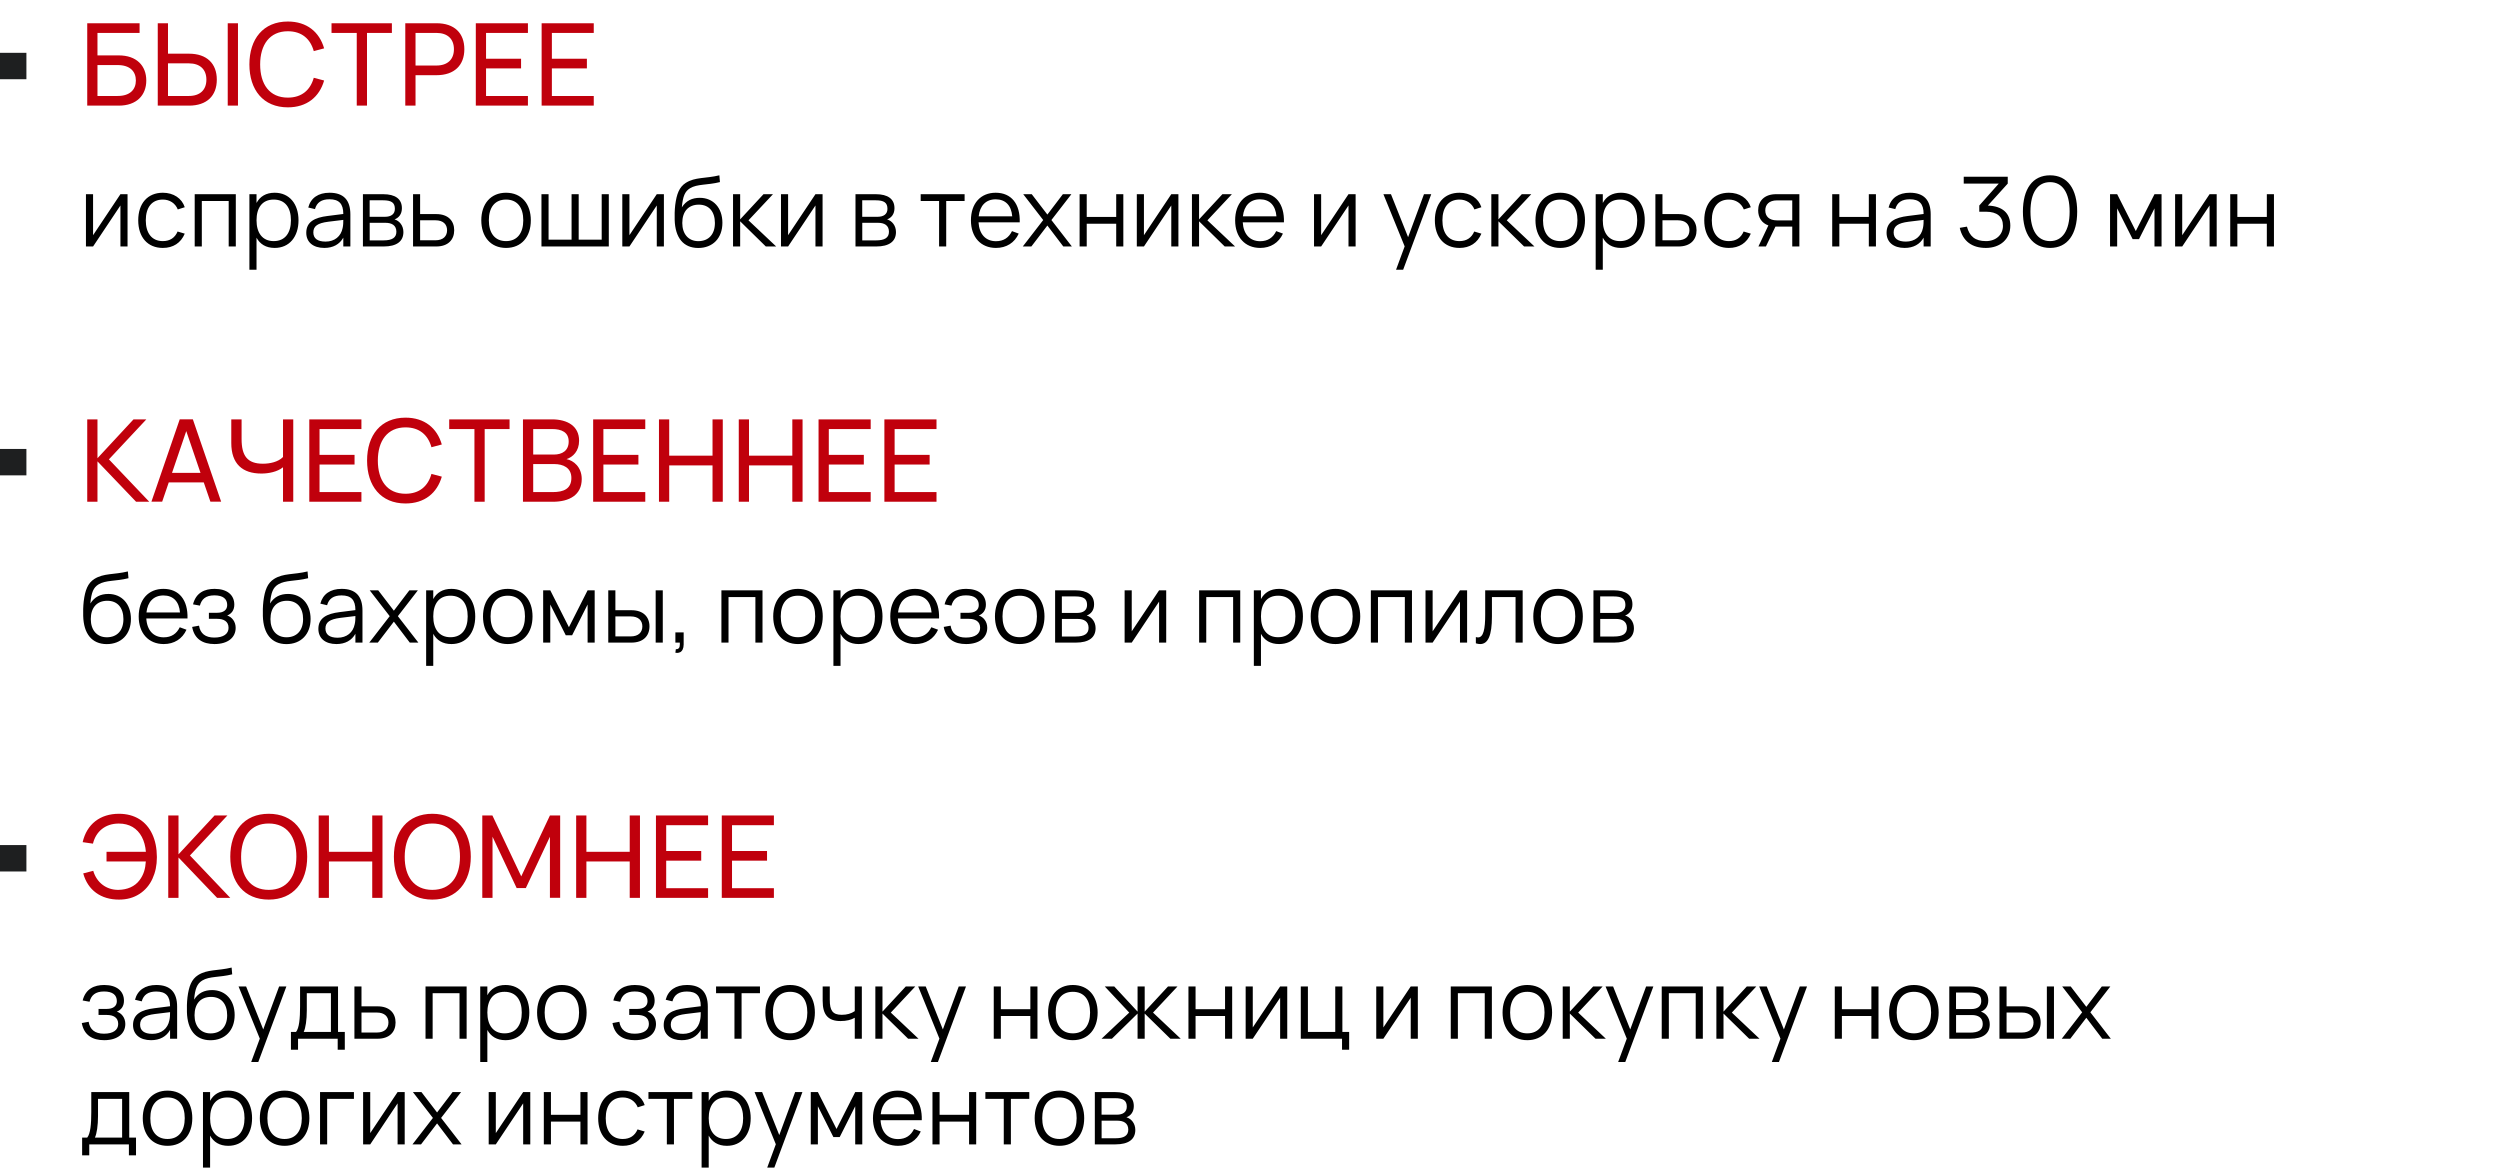 <?xml version="1.0" encoding="UTF-8"?> <svg xmlns="http://www.w3.org/2000/svg" width="284" height="133" viewBox="0 0 284 133" fill="none"><path d="M13.681 22.06H14.489V28H13.681V23.341L10.573 28H9.764V22.06H10.573V26.718L13.681 22.06ZM18.497 28.165C16.753 28.165 15.703 26.927 15.703 25.03C15.703 23.116 16.764 21.895 18.502 21.895C19.707 21.895 20.658 22.527 20.988 23.54L20.196 23.793C19.916 23.088 19.278 22.671 18.497 22.671C17.243 22.671 16.561 23.573 16.561 25.03C16.561 26.454 17.221 27.39 18.497 27.39C19.316 27.39 19.877 27.005 20.174 26.3L20.988 26.543C20.543 27.599 19.674 28.165 18.497 28.165ZM22.927 28H22.118V22.06H26.788V28H25.979V22.83H22.927V28ZM29.141 30.64H28.332V22.06H29.141V23.055C29.532 22.329 30.208 21.895 31.203 21.895C32.892 21.895 33.91 23.188 33.91 25.024C33.91 26.895 32.876 28.165 31.203 28.165C30.203 28.165 29.532 27.725 29.141 27.005V30.64ZM31.093 27.39C32.413 27.39 33.051 26.427 33.051 25.024C33.051 23.595 32.403 22.671 31.093 22.671C29.762 22.671 29.141 23.639 29.141 25.024C29.141 26.454 29.806 27.39 31.093 27.39ZM37.437 21.895C39.021 21.895 39.802 22.715 39.802 24.364V28H38.999V26.999C38.576 27.758 37.833 28.165 36.843 28.165C35.573 28.165 34.792 27.511 34.792 26.444C34.792 25.195 35.754 24.716 37.212 24.535L38.999 24.309C38.999 23.143 38.51 22.637 37.426 22.637C36.524 22.637 35.985 23 35.782 23.754L35.017 23.573C35.298 22.489 36.156 21.895 37.437 21.895ZM38.999 24.98L37.289 25.189C36.079 25.343 35.595 25.69 35.595 26.399C35.595 27.087 36.068 27.445 36.986 27.445C38.015 27.445 38.735 26.851 38.922 25.904C38.994 25.608 38.999 25.244 38.999 24.98ZM43.582 28H41.228V22.06H43.522C44.913 22.06 45.656 22.605 45.656 23.655C45.656 24.315 45.315 24.738 44.82 24.925C45.375 25.085 45.826 25.624 45.826 26.361C45.826 27.433 45.045 28 43.582 28ZM43.511 22.753H41.993V24.628H43.731C44.402 24.628 44.858 24.343 44.858 23.727C44.858 23.034 44.484 22.753 43.511 22.753ZM41.998 27.307H43.566C44.539 27.307 45.029 27.01 45.029 26.328C45.029 25.585 44.484 25.311 43.797 25.311H41.998V27.307ZM49.556 28H46.922V22.06H47.725V24.32H49.556C50.904 24.32 51.597 25.085 51.597 26.157C51.597 27.23 50.904 28 49.556 28ZM47.725 27.296H49.463C50.365 27.296 50.788 26.817 50.788 26.157C50.788 25.497 50.365 25.024 49.463 25.024H47.725V27.296ZM57.486 28.165C55.72 28.165 54.675 26.872 54.675 25.024C54.675 23.16 55.748 21.895 57.486 21.895C59.262 21.895 60.302 23.182 60.302 25.024C60.302 26.895 59.246 28.165 57.486 28.165ZM57.486 27.39C58.784 27.39 59.444 26.449 59.444 25.024C59.444 23.578 58.778 22.671 57.486 22.671C56.177 22.671 55.533 23.611 55.533 25.024C55.533 26.471 56.21 27.39 57.486 27.39ZM61.51 28V22.06H62.318V27.23H64.931V22.06H65.739V27.23H68.352V22.06H69.16V28H61.51ZM74.61 22.06H75.419V28H74.61V23.341L71.503 28H70.694V22.06H71.503V26.718L74.61 22.06ZM79.305 28.171C77.622 28.16 76.698 26.994 76.643 24.97C76.627 24.502 76.638 23.869 76.704 23.297C76.863 22.038 77.166 21.246 77.908 20.773C78.975 20.096 80.141 20.3 81.72 19.915L81.786 20.685C80.339 21.048 79.212 20.883 78.381 21.389C77.809 21.741 77.567 22.291 77.457 23.556C77.93 22.808 78.612 22.473 79.503 22.473C81.021 22.473 82.066 23.605 82.066 25.311C82.066 27.054 80.972 28.176 79.305 28.171ZM79.327 27.395C80.515 27.395 81.214 26.603 81.214 25.332C81.214 24.051 80.548 23.248 79.388 23.248C78.189 23.248 77.507 24.035 77.507 25.332C77.507 26.587 78.211 27.395 79.327 27.395ZM83.273 28V22.06H84.082V24.92L86.733 22.06H87.811L85.028 25.03L88.174 28H86.997L84.082 25.14V28H83.273ZM92.636 22.06H93.444V28H92.636V23.341L89.528 28H88.72V22.06H89.528V26.718L92.636 22.06ZM99.538 28H97.184V22.06H99.478C100.869 22.06 101.612 22.605 101.612 23.655C101.612 24.315 101.271 24.738 100.776 24.925C101.331 25.085 101.782 25.624 101.782 26.361C101.782 27.433 101.001 28 99.538 28ZM99.467 22.753H97.949V24.628H99.687C100.358 24.628 100.814 24.343 100.814 23.727C100.814 23.034 100.44 22.753 99.467 22.753ZM97.954 27.307H99.522C100.495 27.307 100.985 27.01 100.985 26.328C100.985 25.585 100.44 25.311 99.753 25.311H97.954V27.307ZM107.489 28H106.68V22.83H104.59V22.06H109.579V22.83H107.489V28ZM113.142 27.401C114.027 27.401 114.61 26.983 114.962 26.256L115.727 26.537C115.254 27.582 114.324 28.165 113.142 28.165C111.42 28.165 110.298 26.939 110.298 25.03C110.298 23.11 111.398 21.895 113.109 21.895C114.891 21.895 115.903 23.166 115.842 25.256H111.162C111.239 26.608 111.976 27.401 113.142 27.401ZM111.178 24.579H114.99C114.891 23.336 114.22 22.643 113.109 22.643C112.009 22.643 111.31 23.352 111.178 24.579ZM117.162 28H116.188L118.509 24.997L116.238 22.06H117.206L118.982 24.375L120.742 22.06H121.71L119.439 24.997L121.765 28H120.792L118.982 25.619L117.162 28ZM123.452 28H122.643V22.06H123.452V24.645H126.801V22.06H127.61V28H126.801V25.415H123.452V28ZM133.058 22.06H133.867V28H133.058V23.341L129.951 28H129.142V22.06H129.951V26.718L133.058 22.06ZM135.405 28V22.06H136.214V24.92L138.865 22.06H139.943L137.16 25.03L140.306 28H139.129L136.214 25.14V28H135.405ZM143.156 27.401C144.041 27.401 144.624 26.983 144.976 26.256L145.741 26.537C145.268 27.582 144.338 28.165 143.156 28.165C141.434 28.165 140.312 26.939 140.312 25.03C140.312 23.11 141.412 21.895 143.123 21.895C144.905 21.895 145.917 23.166 145.856 25.256H141.176C141.253 26.608 141.99 27.401 143.156 27.401ZM141.192 24.579H145.004C144.905 23.336 144.234 22.643 143.123 22.643C142.023 22.643 141.324 23.352 141.192 24.579ZM153.189 22.06H153.998V28H153.189V23.341L150.082 28H149.273V22.06H150.082V26.718L153.189 22.06ZM159.399 30.64H158.591L159.57 27.989L157.155 22.06H158.013L159.96 26.944L161.764 22.06H162.589L159.399 30.64ZM165.794 28.165C164.05 28.165 163 26.927 163 25.03C163 23.116 164.061 21.895 165.799 21.895C167.004 21.895 167.955 22.527 168.285 23.54L167.493 23.793C167.213 23.088 166.575 22.671 165.794 22.671C164.54 22.671 163.858 23.573 163.858 25.03C163.858 26.454 164.518 27.39 165.794 27.39C166.613 27.39 167.174 27.005 167.471 26.3L168.285 26.543C167.84 27.599 166.971 28.165 165.794 28.165ZM169.415 28V22.06H170.223V24.92L172.874 22.06H173.952L171.169 25.03L174.315 28H173.138L170.223 25.14V28H169.415ZM177.24 28.165C175.474 28.165 174.429 26.872 174.429 25.024C174.429 23.16 175.502 21.895 177.24 21.895C179.016 21.895 180.056 23.182 180.056 25.024C180.056 26.895 179 28.165 177.24 28.165ZM177.24 27.39C178.538 27.39 179.198 26.449 179.198 25.024C179.198 23.578 178.532 22.671 177.24 22.671C175.931 22.671 175.287 23.611 175.287 25.024C175.287 26.471 175.964 27.39 177.24 27.39ZM182.078 30.64H181.269V22.06H182.078V23.055C182.468 22.329 183.145 21.895 184.14 21.895C185.829 21.895 186.846 23.188 186.846 25.024C186.846 26.895 185.812 28.165 184.14 28.165C183.139 28.165 182.468 27.725 182.078 27.005V30.64ZM184.03 27.39C185.35 27.39 185.988 26.427 185.988 25.024C185.988 23.595 185.339 22.671 184.03 22.671C182.699 22.671 182.078 23.639 182.078 25.024C182.078 26.454 182.743 27.39 184.03 27.39ZM190.687 28H188.053V22.06H188.856V24.32H190.687C192.035 24.32 192.728 25.085 192.728 26.157C192.728 27.23 192.035 28 190.687 28ZM188.856 27.296H190.594C191.496 27.296 191.919 26.817 191.919 26.157C191.919 25.497 191.496 25.024 190.594 25.024H188.856V27.296ZM196.398 28.165C194.655 28.165 193.604 26.927 193.604 25.03C193.604 23.116 194.666 21.895 196.404 21.895C197.608 21.895 198.56 22.527 198.89 23.54L198.098 23.793C197.817 23.088 197.179 22.671 196.398 22.671C195.144 22.671 194.462 23.573 194.462 25.03C194.462 26.454 195.122 27.39 196.398 27.39C197.218 27.39 197.779 27.005 198.076 26.3L198.89 26.543C198.444 27.599 197.575 28.165 196.398 28.165ZM200.608 28H199.755L200.888 25.608C200.124 25.338 199.728 24.706 199.728 23.902C199.728 22.83 200.426 22.06 201.774 22.06H204.408V28H203.6V25.739H201.774C201.746 25.739 201.719 25.739 201.691 25.739L200.608 28ZM203.6 22.764H201.862C200.965 22.764 200.536 23.242 200.536 23.902C200.536 24.562 200.965 25.035 201.862 25.035H203.6V22.764ZM208.949 28H208.14V22.06H208.949V24.645H212.298V22.06H213.107V28H212.298V25.415H208.949V28ZM216.961 21.895C218.545 21.895 219.326 22.715 219.326 24.364V28H218.523V26.999C218.099 27.758 217.357 28.165 216.367 28.165C215.096 28.165 214.315 27.511 214.315 26.444C214.315 25.195 215.278 24.716 216.735 24.535L218.523 24.309C218.523 23.143 218.033 22.637 216.95 22.637C216.048 22.637 215.509 23 215.305 23.754L214.541 23.573C214.821 22.489 215.679 21.895 216.961 21.895ZM218.523 24.98L216.812 25.189C215.602 25.343 215.118 25.69 215.118 26.399C215.118 27.087 215.591 27.445 216.51 27.445C217.538 27.445 218.259 26.851 218.446 25.904C218.517 25.608 218.523 25.244 218.523 24.98ZM228.371 25.635C228.371 27.153 227.233 28.165 225.599 28.165C224.048 28.165 222.976 27.428 222.629 25.883L223.443 25.745C223.746 26.851 224.362 27.39 225.61 27.39C226.765 27.39 227.535 26.647 227.535 25.657C227.535 24.601 226.864 24.051 225.599 24.051H224.846V23.347L227.062 20.855H223.08V20.08H228.08V20.855L225.819 23.352C227.453 23.413 228.371 24.183 228.371 25.635ZM232.888 28.165C230.902 28.165 229.802 26.619 229.802 24.04C229.802 21.46 230.902 19.915 232.888 19.915C234.868 19.915 235.968 21.46 235.968 24.04C235.968 26.619 234.868 28.165 232.888 28.165ZM232.888 27.39C234.274 27.39 235.11 26.218 235.11 24.04C235.11 21.862 234.274 20.691 232.888 20.691C231.496 20.691 230.66 21.846 230.66 24.04C230.66 26.207 231.485 27.39 232.888 27.39ZM240.51 28H239.701V22.06H240.51L242.627 26.251L244.75 22.06H245.553V28H244.75V23.672L242.99 27.169H242.27L240.51 23.672V28ZM251.008 22.06H251.816V28H251.008V23.341L247.9 28H247.092V22.06H247.9V26.718L251.008 22.06ZM254.163 28H253.354V22.06H254.163V24.645H257.512V22.06H258.321V28H257.512V25.415H254.163V28Z" fill="black"></path><path d="M12.113 73.171C10.43 73.159 9.506 71.993 9.451 69.969C9.434 69.502 9.445 68.87 9.511 68.297C9.671 67.038 9.973 66.246 10.716 65.773C11.783 65.097 12.949 65.3 14.527 64.915L14.594 65.685C13.147 66.048 12.02 65.883 11.189 66.389C10.617 66.741 10.375 67.291 10.265 68.556C10.738 67.808 11.42 67.472 12.311 67.472C13.829 67.472 14.874 68.606 14.874 70.311C14.874 72.054 13.78 73.176 12.113 73.171ZM12.135 72.395C13.323 72.395 14.021 71.603 14.021 70.332C14.021 69.051 13.356 68.248 12.195 68.248C10.996 68.248 10.315 69.034 10.315 70.332C10.315 71.587 11.018 72.395 12.135 72.395ZM18.6 72.4C19.485 72.4 20.068 71.983 20.42 71.257L21.185 71.537C20.712 72.582 19.782 73.165 18.6 73.165C16.878 73.165 15.756 71.939 15.756 70.03C15.756 68.111 16.856 66.895 18.567 66.895C20.349 66.895 21.361 68.165 21.3 70.255H16.62C16.697 71.609 17.434 72.4 18.6 72.4ZM16.636 69.579H20.448C20.349 68.336 19.678 67.643 18.567 67.643C17.467 67.643 16.768 68.353 16.636 69.579ZM24.369 73.165C23.027 73.165 22.075 72.588 21.828 71.218L22.609 71.075C22.746 71.96 23.324 72.428 24.341 72.428C25.397 72.428 25.964 72.004 25.964 71.323C25.964 70.575 25.397 70.299 24.666 70.299H23.731V69.612H24.666C25.37 69.612 25.81 69.309 25.81 68.732C25.81 68.039 25.348 67.632 24.352 67.632C23.346 67.632 22.895 68.088 22.708 68.798L21.927 68.655C22.262 67.324 23.252 66.895 24.374 66.895C25.799 66.895 26.618 67.582 26.618 68.688C26.618 69.309 26.31 69.716 25.81 69.925C26.343 70.091 26.772 70.613 26.772 71.323C26.772 72.412 25.898 73.165 24.369 73.165ZM32.523 73.171C30.84 73.159 29.916 71.993 29.861 69.969C29.845 69.502 29.856 68.87 29.922 68.297C30.081 67.038 30.384 66.246 31.126 65.773C32.193 65.097 33.359 65.3 34.938 64.915L35.004 65.685C33.557 66.048 32.43 65.883 31.599 66.389C31.027 66.741 30.785 67.291 30.675 68.556C31.148 67.808 31.83 67.472 32.721 67.472C34.239 67.472 35.284 68.606 35.284 70.311C35.284 72.054 34.19 73.176 32.523 73.171ZM32.545 72.395C33.733 72.395 34.432 71.603 34.432 70.332C34.432 69.051 33.766 68.248 32.606 68.248C31.407 68.248 30.725 69.034 30.725 70.332C30.725 71.587 31.429 72.395 32.545 72.395ZM38.812 66.895C40.396 66.895 41.177 67.715 41.177 69.365V73H40.374V71.999C39.951 72.758 39.208 73.165 38.218 73.165C36.948 73.165 36.167 72.51 36.167 71.444C36.167 70.195 37.129 69.716 38.587 69.535L40.374 69.309C40.374 68.144 39.885 67.638 38.801 67.638C37.899 67.638 37.36 68.001 37.157 68.754L36.392 68.573C36.673 67.489 37.531 66.895 38.812 66.895ZM40.374 69.981L38.664 70.189C37.454 70.344 36.97 70.69 36.97 71.4C36.97 72.087 37.443 72.445 38.361 72.445C39.39 72.445 40.11 71.85 40.297 70.904C40.369 70.608 40.374 70.245 40.374 69.981ZM42.922 73H41.949L44.27 69.997L41.998 67.06H42.966L44.743 69.376L46.503 67.06H47.471L45.199 69.997L47.526 73H46.552L44.743 70.618L42.922 73ZM49.218 75.64H48.41V67.06H49.218V68.055C49.609 67.329 50.285 66.895 51.281 66.895C52.969 66.895 53.987 68.188 53.987 70.025C53.987 71.894 52.953 73.165 51.281 73.165C50.28 73.165 49.609 72.725 49.218 72.004V75.64ZM51.171 72.389C52.491 72.389 53.129 71.427 53.129 70.025C53.129 68.594 52.48 67.671 51.171 67.671C49.84 67.671 49.218 68.638 49.218 70.025C49.218 71.454 49.884 72.389 51.171 72.389ZM57.679 73.165C55.914 73.165 54.869 71.873 54.869 70.025C54.869 68.16 55.941 66.895 57.679 66.895C59.456 66.895 60.495 68.182 60.495 70.025C60.495 71.894 59.439 73.165 57.679 73.165ZM57.679 72.389C58.977 72.389 59.637 71.449 59.637 70.025C59.637 68.578 58.972 67.671 57.679 67.671C56.37 67.671 55.727 68.611 55.727 70.025C55.727 71.471 56.403 72.389 57.679 72.389ZM62.511 73H61.703V67.06H62.511L64.629 71.251L66.752 67.06H67.555V73H66.752V68.671L64.992 72.169H64.272L62.511 68.671V73ZM75.292 73H74.484V67.06H75.292V73ZM71.734 73H69.099V67.06H69.908V69.32H71.734C73.081 69.32 73.78 70.085 73.78 71.157C73.78 72.23 73.081 73 71.734 73ZM69.908 72.296H71.646C72.542 72.296 72.971 71.817 72.971 71.157C72.971 70.498 72.542 70.025 71.646 70.025H69.908V72.296ZM76.724 74.15L76.773 73.748H76.817C77.13 73.748 77.23 73.534 77.23 73.187V73.138C77.224 73.088 77.224 73.044 77.224 73H76.724V71.84H77.664V73.22C77.664 73.665 77.493 73.984 77.257 74.094C77.141 74.144 77.026 74.171 76.921 74.171C76.861 74.171 76.795 74.166 76.724 74.15ZM82.76 73H81.952V67.06H86.621V73H85.813V67.83H82.76V73ZM90.647 73.165C88.882 73.165 87.837 71.873 87.837 70.025C87.837 68.16 88.909 66.895 90.647 66.895C92.424 66.895 93.463 68.182 93.463 70.025C93.463 71.894 92.407 73.165 90.647 73.165ZM90.647 72.389C91.945 72.389 92.605 71.449 92.605 70.025C92.605 68.578 91.939 67.671 90.647 67.671C89.338 67.671 88.695 68.611 88.695 70.025C88.695 71.471 89.371 72.389 90.647 72.389ZM95.485 75.64H94.676V67.06H95.485V68.055C95.875 67.329 96.552 66.895 97.547 66.895C99.236 66.895 100.253 68.188 100.253 70.025C100.253 71.894 99.219 73.165 97.547 73.165C96.546 73.165 95.875 72.725 95.485 72.004V75.64ZM97.437 72.389C98.757 72.389 99.395 71.427 99.395 70.025C99.395 68.594 98.746 67.671 97.437 67.671C96.106 67.671 95.485 68.638 95.485 70.025C95.485 71.454 96.15 72.389 97.437 72.389ZM103.979 72.4C104.864 72.4 105.447 71.983 105.799 71.257L106.564 71.537C106.091 72.582 105.161 73.165 103.979 73.165C102.257 73.165 101.135 71.939 101.135 70.03C101.135 68.111 102.235 66.895 103.946 66.895C105.728 66.895 106.74 68.165 106.679 70.255H101.999C102.076 71.609 102.813 72.4 103.979 72.4ZM102.015 69.579H105.827C105.728 68.336 105.057 67.643 103.946 67.643C102.846 67.643 102.147 68.353 102.015 69.579ZM109.748 73.165C108.406 73.165 107.454 72.588 107.207 71.218L107.988 71.075C108.125 71.96 108.703 72.428 109.72 72.428C110.776 72.428 111.343 72.004 111.343 71.323C111.343 70.575 110.776 70.299 110.045 70.299H109.11V69.612H110.045C110.749 69.612 111.189 69.309 111.189 68.732C111.189 68.039 110.727 67.632 109.731 67.632C108.725 67.632 108.274 68.088 108.087 68.798L107.306 68.655C107.641 67.324 108.631 66.895 109.753 66.895C111.178 66.895 111.997 67.582 111.997 68.688C111.997 69.309 111.689 69.716 111.189 69.925C111.722 70.091 112.151 70.613 112.151 71.323C112.151 72.412 111.277 73.165 109.748 73.165ZM115.837 73.165C114.072 73.165 113.027 71.873 113.027 70.025C113.027 68.16 114.099 66.895 115.837 66.895C117.614 66.895 118.653 68.182 118.653 70.025C118.653 71.894 117.597 73.165 115.837 73.165ZM115.837 72.389C117.135 72.389 117.795 71.449 117.795 70.025C117.795 68.578 117.13 67.671 115.837 67.671C114.528 67.671 113.885 68.611 113.885 70.025C113.885 71.471 114.561 72.389 115.837 72.389ZM122.215 73H119.861V67.06H122.155C123.546 67.06 124.289 67.605 124.289 68.655C124.289 69.315 123.948 69.739 123.453 69.925C124.008 70.085 124.459 70.624 124.459 71.361C124.459 72.433 123.678 73 122.215 73ZM122.144 67.753H120.626V69.629H122.364C123.035 69.629 123.491 69.343 123.491 68.727C123.491 68.034 123.117 67.753 122.144 67.753ZM120.631 72.307H122.199C123.172 72.307 123.662 72.01 123.662 71.328C123.662 70.585 123.117 70.311 122.43 70.311H120.631V72.307ZM131.673 67.06H132.481V73H131.673V68.341L128.565 73H127.757V67.06H128.565V71.719L131.673 67.06ZM137.03 73H136.222V67.06H140.891V73H140.083V67.83H137.03V73ZM143.245 75.64H142.436V67.06H143.245V68.055C143.635 67.329 144.312 66.895 145.307 66.895C146.996 66.895 148.013 68.188 148.013 70.025C148.013 71.894 146.979 73.165 145.307 73.165C144.306 73.165 143.635 72.725 143.245 72.004V75.64ZM145.197 72.389C146.517 72.389 147.155 71.427 147.155 70.025C147.155 68.594 146.506 67.671 145.197 67.671C143.866 67.671 143.245 68.638 143.245 70.025C143.245 71.454 143.91 72.389 145.197 72.389ZM151.706 73.165C149.94 73.165 148.895 71.873 148.895 70.025C148.895 68.16 149.968 66.895 151.706 66.895C153.482 66.895 154.522 68.182 154.522 70.025C154.522 71.894 153.466 73.165 151.706 73.165ZM151.706 72.389C153.004 72.389 153.664 71.449 153.664 70.025C153.664 68.578 152.998 67.671 151.706 67.671C150.397 67.671 149.753 68.611 149.753 70.025C149.753 71.471 150.43 72.389 151.706 72.389ZM156.538 73H155.729V67.06H160.399V73H159.59V67.83H156.538V73ZM165.854 67.06H166.663V73H165.854V68.341L162.747 73H161.938V67.06H162.747V71.719L165.854 67.06ZM167.657 73.082V72.368C167.745 72.395 167.827 72.412 167.904 72.412C168.526 72.412 168.718 71.444 168.718 69.849V67.06H172.975V73H172.167V67.83H169.483V70.03C169.483 72.186 169.048 73.165 168.146 73.165C167.998 73.165 167.833 73.138 167.657 73.082ZM176.993 73.165C175.227 73.165 174.182 71.873 174.182 70.025C174.182 68.16 175.255 66.895 176.993 66.895C178.769 66.895 179.809 68.182 179.809 70.025C179.809 71.894 178.753 73.165 176.993 73.165ZM176.993 72.389C178.291 72.389 178.951 71.449 178.951 70.025C178.951 68.578 178.285 67.671 176.993 67.671C175.684 67.671 175.04 68.611 175.04 70.025C175.04 71.471 175.717 72.389 176.993 72.389ZM183.37 73H181.016V67.06H183.31C184.701 67.06 185.444 67.605 185.444 68.655C185.444 69.315 185.103 69.739 184.608 69.925C185.163 70.085 185.614 70.624 185.614 71.361C185.614 72.433 184.833 73 183.37 73ZM183.299 67.753H181.781V69.629H183.519C184.19 69.629 184.646 69.343 184.646 68.727C184.646 68.034 184.272 67.753 183.299 67.753ZM181.786 72.307H183.354C184.327 72.307 184.817 72.01 184.817 71.328C184.817 70.585 184.272 70.311 183.585 70.311H181.786V72.307Z" fill="black"></path><path d="M11.832 118.165C10.491 118.165 9.539 117.587 9.291 116.218L10.072 116.075C10.21 116.96 10.787 117.428 11.805 117.428C12.861 117.428 13.428 117.004 13.428 116.322C13.428 115.574 12.861 115.299 12.13 115.299H11.194V114.612H12.13C12.834 114.612 13.274 114.309 13.274 113.732C13.274 113.039 12.812 112.632 11.816 112.632C10.809 112.632 10.358 113.088 10.171 113.798L9.39 113.655C9.726 112.324 10.716 111.895 11.838 111.895C13.262 111.895 14.082 112.582 14.082 113.688C14.082 114.309 13.774 114.716 13.274 114.925C13.807 115.09 14.236 115.613 14.236 116.322C14.236 117.411 13.361 118.165 11.832 118.165ZM17.757 111.895C19.341 111.895 20.122 112.714 20.122 114.364V118H19.319V116.999C18.896 117.758 18.153 118.165 17.163 118.165C15.893 118.165 15.112 117.51 15.112 116.443C15.112 115.195 16.074 114.716 17.532 114.535L19.319 114.309C19.319 113.143 18.83 112.637 17.746 112.637C16.844 112.637 16.305 113 16.102 113.754L15.337 113.572C15.618 112.489 16.476 111.895 17.757 111.895ZM19.319 114.98L17.609 115.189C16.399 115.343 15.915 115.69 15.915 116.399C15.915 117.087 16.388 117.444 17.306 117.444C18.335 117.444 19.055 116.85 19.242 115.904C19.314 115.607 19.319 115.244 19.319 114.98ZM23.897 118.171C22.214 118.16 21.29 116.993 21.235 114.97C21.219 114.502 21.23 113.869 21.296 113.297C21.455 112.038 21.758 111.246 22.5 110.773C23.567 110.096 24.733 110.3 26.312 109.915L26.378 110.685C24.931 111.048 23.804 110.883 22.973 111.389C22.401 111.741 22.159 112.291 22.049 113.556C22.522 112.808 23.204 112.473 24.095 112.473C25.613 112.473 26.658 113.605 26.658 115.31C26.658 117.054 25.564 118.176 23.897 118.171ZM23.919 117.395C25.107 117.395 25.806 116.603 25.806 115.332C25.806 114.051 25.14 113.248 23.98 113.248C22.781 113.248 22.099 114.034 22.099 115.332C22.099 116.587 22.803 117.395 23.919 117.395ZM29.343 120.64H28.535L29.514 117.989L27.099 112.06H27.957L29.904 116.944L31.709 112.06H32.533L29.343 120.64ZM33.049 119.249V117.23H33.626C33.989 116.795 34.088 115.695 34.088 114.331V112.06H38.4V117.23H39.17V119.249H38.362V118H33.857V119.249H33.049ZM34.501 117.23H37.592V112.83H34.853V114.782C34.853 115.855 34.715 116.784 34.501 117.23ZM42.896 118H40.262V112.06H41.065V114.32H42.896C44.244 114.32 44.937 115.085 44.937 116.157C44.937 117.23 44.244 118 42.896 118ZM41.065 117.296H42.803C43.705 117.296 44.128 116.817 44.128 116.157C44.128 115.497 43.705 115.024 42.803 115.024H41.065V117.296ZM49.148 118H48.34V112.06H53.009V118H52.201V112.83H49.148V118ZM55.363 120.64H54.554V112.06H55.363V113.055C55.753 112.329 56.43 111.895 57.425 111.895C59.114 111.895 60.131 113.187 60.131 115.024C60.131 116.894 59.097 118.165 57.425 118.165C56.424 118.165 55.753 117.725 55.363 117.004V120.64ZM57.315 117.389C58.635 117.389 59.273 116.427 59.273 115.024C59.273 113.594 58.624 112.67 57.315 112.67C55.984 112.67 55.363 113.638 55.363 115.024C55.363 116.454 56.028 117.389 57.315 117.389ZM63.824 118.165C62.058 118.165 61.013 116.872 61.013 115.024C61.013 113.16 62.086 111.895 63.824 111.895C65.6 111.895 66.64 113.182 66.64 115.024C66.64 116.894 65.584 118.165 63.824 118.165ZM63.824 117.389C65.122 117.389 65.782 116.449 65.782 115.024C65.782 113.578 65.116 112.67 63.824 112.67C62.515 112.67 61.871 113.611 61.871 115.024C61.871 116.471 62.548 117.389 63.824 117.389ZM72.118 118.165C70.776 118.165 69.824 117.587 69.577 116.218L70.358 116.075C70.495 116.96 71.073 117.428 72.09 117.428C73.146 117.428 73.713 117.004 73.713 116.322C73.713 115.574 73.146 115.299 72.415 115.299H71.48V114.612H72.415C73.119 114.612 73.559 114.309 73.559 113.732C73.559 113.039 73.097 112.632 72.101 112.632C71.095 112.632 70.644 113.088 70.457 113.798L69.676 113.655C70.011 112.324 71.001 111.895 72.123 111.895C73.548 111.895 74.367 112.582 74.367 113.688C74.367 114.309 74.059 114.716 73.559 114.925C74.092 115.09 74.521 115.613 74.521 116.322C74.521 117.411 73.647 118.165 72.118 118.165ZM78.043 111.895C79.626 111.895 80.407 112.714 80.407 114.364V118H79.605V116.999C79.181 117.758 78.439 118.165 77.448 118.165C76.178 118.165 75.397 117.51 75.397 116.443C75.397 115.195 76.359 114.716 77.817 114.535L79.605 114.309C79.605 113.143 79.115 112.637 78.031 112.637C77.129 112.637 76.591 113 76.387 113.754L75.623 113.572C75.903 112.489 76.761 111.895 78.043 111.895ZM79.605 114.98L77.894 115.189C76.684 115.343 76.2 115.69 76.2 116.399C76.2 117.087 76.673 117.444 77.591 117.444C78.62 117.444 79.341 116.85 79.528 115.904C79.599 115.607 79.605 115.244 79.605 114.98ZM84.243 118H83.434V112.83H81.344V112.06H86.333V112.83H84.243V118ZM89.755 118.165C87.99 118.165 86.945 116.872 86.945 115.024C86.945 113.16 88.017 111.895 89.755 111.895C91.532 111.895 92.571 113.182 92.571 115.024C92.571 116.894 91.515 118.165 89.755 118.165ZM89.755 117.389C91.053 117.389 91.713 116.449 91.713 115.024C91.713 113.578 91.048 112.67 89.755 112.67C88.446 112.67 87.803 113.611 87.803 115.024C87.803 116.471 88.479 117.389 89.755 117.389ZM97.904 118H97.101V115.618C96.683 115.86 96.155 115.992 95.49 115.992C94.076 115.992 93.455 115.283 93.455 113.699V112.06H94.263V113.589C94.263 114.771 94.571 115.283 95.616 115.283C96.227 115.283 96.694 115.14 97.101 114.865V112.06H97.904V118ZM99.44 118V112.06H100.249V114.92L102.9 112.06H103.978L101.195 115.03L104.341 118H103.164L100.249 115.14V118H99.44ZM106.548 120.64H105.739L106.718 117.989L104.304 112.06H105.162L107.109 116.944L108.913 112.06H109.738L106.548 120.64ZM113.698 118H112.89V112.06H113.698V114.645H117.048V112.06H117.856V118H117.048V115.415H113.698V118ZM121.875 118.165C120.109 118.165 119.064 116.872 119.064 115.024C119.064 113.16 120.137 111.895 121.875 111.895C123.651 111.895 124.691 113.182 124.691 115.024C124.691 116.894 123.635 118.165 121.875 118.165ZM121.875 117.389C123.173 117.389 123.833 116.449 123.833 115.024C123.833 113.578 123.167 112.67 121.875 112.67C120.566 112.67 119.922 113.611 119.922 115.024C119.922 116.471 120.599 117.389 121.875 117.389ZM129.228 118V115.14L126.313 118H125.136L128.282 115.03L125.499 112.06H126.577L129.228 114.92V112.06H130.037V114.92L132.688 112.06H133.766L130.983 115.03L134.129 118H132.952L130.037 115.14V118H129.228ZM135.816 118H135.008V112.06H135.816V114.645H139.166V112.06H139.974V118H139.166V115.415H135.816V118ZM145.423 112.06H146.231V118H145.423V113.341L142.315 118H141.507V112.06H142.315V116.718L145.423 112.06ZM153.264 119.249H152.455V118H147.769V112.06H148.578V117.23H151.685V112.06H152.494V117.23H153.264V119.249ZM160.258 112.06H161.066V118H160.258V113.341L157.15 118H156.342V112.06H157.15V116.718L160.258 112.06ZM165.615 118H164.806V112.06H169.476V118H168.667V112.83H165.615V118ZM173.501 118.165C171.736 118.165 170.691 116.872 170.691 115.024C170.691 113.16 171.763 111.895 173.501 111.895C175.278 111.895 176.317 113.182 176.317 115.024C176.317 116.894 175.261 118.165 173.501 118.165ZM173.501 117.389C174.799 117.389 175.459 116.449 175.459 115.024C175.459 113.578 174.794 112.67 173.501 112.67C172.192 112.67 171.549 113.611 171.549 115.024C171.549 116.471 172.225 117.389 173.501 117.389ZM177.525 118V112.06H178.334V114.92L180.985 112.06H182.063L179.28 115.03L182.426 118H181.249L178.334 115.14V118H177.525ZM184.633 120.64H183.824L184.803 117.989L182.389 112.06H183.247L185.194 116.944L186.998 112.06H187.823L184.633 120.64ZM189.581 118H188.772V112.06H193.442V118H192.633V112.83H189.581V118ZM194.981 118V112.06H195.79V114.92L198.441 112.06H199.519L196.736 115.03L199.882 118H198.705L195.79 115.14V118H194.981ZM202.089 120.64H201.28L202.259 117.989L199.845 112.06H200.703L202.65 116.944L204.454 112.06H205.279L202.089 120.64ZM209.239 118H208.431V112.06H209.239V114.645H212.589V112.06H213.397V118H212.589V115.415H209.239V118ZM217.416 118.165C215.65 118.165 214.605 116.872 214.605 115.024C214.605 113.16 215.678 111.895 217.416 111.895C219.192 111.895 220.232 113.182 220.232 115.024C220.232 116.894 219.176 118.165 217.416 118.165ZM217.416 117.389C218.714 117.389 219.374 116.449 219.374 115.024C219.374 113.578 218.708 112.67 217.416 112.67C216.107 112.67 215.463 113.611 215.463 115.024C215.463 116.471 216.14 117.389 217.416 117.389ZM223.793 118H221.439V112.06H223.733C225.124 112.06 225.867 112.604 225.867 113.655C225.867 114.315 225.526 114.738 225.031 114.925C225.586 115.085 226.037 115.624 226.037 116.361C226.037 117.433 225.256 118 223.793 118ZM223.722 112.753H222.204V114.628H223.942C224.613 114.628 225.069 114.342 225.069 113.726C225.069 113.033 224.695 112.753 223.722 112.753ZM222.209 117.307H223.777C224.75 117.307 225.24 117.01 225.24 116.328C225.24 115.585 224.695 115.31 224.008 115.31H222.209V117.307ZM233.331 118H232.523V112.06H233.331V118ZM229.773 118H227.138V112.06H227.947V114.32H229.773C231.12 114.32 231.819 115.085 231.819 116.157C231.819 117.23 231.12 118 229.773 118ZM227.947 117.296H229.685C230.581 117.296 231.01 116.817 231.01 116.157C231.01 115.497 230.581 115.024 229.685 115.024H227.947V117.296ZM235.186 118H234.213L236.534 114.997L234.262 112.06H235.23L237.007 114.375L238.767 112.06H239.735L237.463 114.997L239.79 118H238.816L237.007 115.618L235.186 118ZM9.33 131.249V129.23H9.908C10.271 128.795 10.37 127.695 10.37 126.331V124.06H14.681V129.23H15.451V131.249H14.643V130H10.139V131.249H9.33ZM10.782 129.23H13.873V124.83H11.134V126.782C11.134 127.855 10.996 128.784 10.782 129.23ZM19.029 130.165C17.263 130.165 16.218 128.872 16.218 127.024C16.218 125.16 17.291 123.895 19.029 123.895C20.805 123.895 21.845 125.182 21.845 127.024C21.845 128.894 20.789 130.165 19.029 130.165ZM19.029 129.389C20.327 129.389 20.987 128.449 20.987 127.024C20.987 125.578 20.321 124.67 19.029 124.67C17.72 124.67 17.076 125.611 17.076 127.024C17.076 128.471 17.753 129.389 19.029 129.389ZM23.867 132.64H23.058V124.06H23.867V125.055C24.257 124.329 24.934 123.895 25.929 123.895C27.618 123.895 28.635 125.187 28.635 127.024C28.635 128.894 27.601 130.165 25.929 130.165C24.928 130.165 24.257 129.725 23.867 129.004V132.64ZM25.819 129.389C27.139 129.389 27.777 128.427 27.777 127.024C27.777 125.594 27.128 124.67 25.819 124.67C24.488 124.67 23.867 125.638 23.867 127.024C23.867 128.454 24.532 129.389 25.819 129.389ZM32.328 130.165C30.562 130.165 29.517 128.872 29.517 127.024C29.517 125.16 30.59 123.895 32.328 123.895C34.104 123.895 35.144 125.182 35.144 127.024C35.144 128.894 34.088 130.165 32.328 130.165ZM32.328 129.389C33.626 129.389 34.286 128.449 34.286 127.024C34.286 125.578 33.62 124.67 32.328 124.67C31.019 124.67 30.375 125.611 30.375 127.024C30.375 128.471 31.052 129.389 32.328 129.389ZM37.165 130H36.357V124.06H40.207V124.83H37.165V130ZM45.166 124.06H45.974V130H45.166V125.341L42.058 130H41.25V124.06H42.058V128.718L45.166 124.06ZM47.831 130H46.858L49.179 126.997L46.907 124.06H47.876L49.652 126.375L51.412 124.06H52.38L50.108 126.997L52.435 130H51.462L49.652 127.618L47.831 130ZM59.431 124.06H60.24V130H59.431V125.341L56.324 130H55.516V124.06H56.324V128.718L59.431 124.06ZM62.587 130H61.778V124.06H62.587V126.645H65.936V124.06H66.745V130H65.936V127.415H62.587V130ZM70.747 130.165C69.003 130.165 67.953 128.927 67.953 127.03C67.953 125.116 69.014 123.895 70.752 123.895C71.957 123.895 72.908 124.527 73.238 125.539L72.446 125.792C72.166 125.088 71.528 124.67 70.747 124.67C69.493 124.67 68.811 125.572 68.811 127.03C68.811 128.454 69.471 129.389 70.747 129.389C71.566 129.389 72.127 129.004 72.424 128.3L73.238 128.542C72.793 129.598 71.924 130.165 70.747 130.165ZM76.562 130H75.754V124.83H73.664V124.06H78.652V124.83H76.562V130ZM80.51 132.64H79.702V124.06H80.51V125.055C80.901 124.329 81.577 123.895 82.573 123.895C84.261 123.895 85.279 125.187 85.279 127.024C85.279 128.894 84.245 130.165 82.573 130.165C81.572 130.165 80.901 129.725 80.51 129.004V132.64ZM82.463 129.389C83.783 129.389 84.421 128.427 84.421 127.024C84.421 125.594 83.772 124.67 82.463 124.67C81.132 124.67 80.51 125.638 80.51 127.024C80.51 128.454 81.176 129.389 82.463 129.389ZM87.964 132.64H87.155L88.134 129.989L85.72 124.06H86.578L88.525 128.944L90.329 124.06H91.154L87.964 132.64ZM92.912 130H92.103V124.06H92.912L95.029 128.251L97.152 124.06H97.955V130H97.152V125.671L95.392 129.169H94.672L92.912 125.671V130ZM102.013 129.4C102.898 129.4 103.481 128.982 103.833 128.256L104.598 128.537C104.125 129.582 103.195 130.165 102.013 130.165C100.291 130.165 99.169 128.938 99.169 127.03C99.169 125.11 100.269 123.895 101.98 123.895C103.762 123.895 104.774 125.165 104.713 127.255H100.033C100.11 128.608 100.847 129.4 102.013 129.4ZM100.049 126.579H103.861C103.762 125.336 103.091 124.643 101.98 124.643C100.88 124.643 100.181 125.352 100.049 126.579ZM106.737 130H105.929V124.06H106.737V126.645H110.087V124.06H110.895V130H110.087V127.415H106.737V130ZM114.837 130H114.028V124.83H111.938V124.06H116.927V124.83H114.837V130ZM120.349 130.165C118.584 130.165 117.539 128.872 117.539 127.024C117.539 125.16 118.611 123.895 120.349 123.895C122.126 123.895 123.165 125.182 123.165 127.024C123.165 128.894 122.109 130.165 120.349 130.165ZM120.349 129.389C121.647 129.389 122.307 128.449 122.307 127.024C122.307 125.578 121.642 124.67 120.349 124.67C119.04 124.67 118.397 125.611 118.397 127.024C118.397 128.471 119.073 129.389 120.349 129.389ZM126.727 130H124.373V124.06H126.666C128.058 124.06 128.8 124.604 128.8 125.655C128.8 126.315 128.459 126.738 127.964 126.925C128.52 127.085 128.971 127.624 128.971 128.361C128.971 129.433 128.19 130 126.727 130ZM126.655 124.753H125.137V126.628H126.875C127.546 126.628 128.003 126.342 128.003 125.726C128.003 125.033 127.629 124.753 126.655 124.753ZM125.143 129.307H126.71C127.684 129.307 128.173 129.01 128.173 128.328C128.173 127.585 127.629 127.31 126.941 127.31H125.143V129.307Z" fill="black"></path><rect y="6" width="3" height="3" fill="#1E1F20"></rect><path d="M9.91 12V2.64H15.857V3.739H11.073V6.293H13.492C15.52 6.293 16.618 7.47 16.618 9.146C16.618 10.817 15.52 12 13.492 12H9.91ZM11.073 10.902H13.361C14.778 10.902 15.435 10.167 15.435 9.146C15.435 8.12 14.778 7.391 13.361 7.391H11.073V10.902ZM19.084 2.64V6.098H21.463C23.498 6.098 24.629 7.223 24.629 9.049C24.629 10.876 23.504 12 21.463 12H17.921V2.64H19.084ZM27.034 12H25.87V2.64H27.034V12ZM19.084 10.902H21.457C22.718 10.902 23.446 10.219 23.446 9.049C23.446 7.879 22.718 7.197 21.457 7.197H19.084V10.902ZM32.699 12.195C29.898 12.195 28.331 10.206 28.331 7.32C28.331 4.434 29.898 2.445 32.699 2.445C34.864 2.445 36.287 3.635 36.82 5.494L35.644 5.806C35.26 4.415 34.279 3.55 32.699 3.55C30.639 3.55 29.553 5.077 29.553 7.32C29.553 9.562 30.606 11.09 32.699 11.09C34.279 11.09 35.26 10.226 35.644 8.835L36.82 9.146C36.287 11.005 34.864 12.195 32.699 12.195ZM41.691 12H40.527V3.739H37.661V2.64H44.518V3.739H41.691V12ZM47.204 12H46.041V2.64H49.583C51.624 2.64 52.749 3.764 52.749 5.591C52.749 7.411 51.618 8.542 49.583 8.542H47.204V12ZM47.204 3.739V7.444H49.577C50.838 7.444 51.566 6.761 51.566 5.591C51.566 4.421 50.838 3.739 49.577 3.739H47.204ZM59.973 12H54.052V2.64H59.973V3.739H55.215V6.67H59.193V7.769H55.215V10.902H59.973V12ZM67.451 12H61.529V2.64H67.451V3.739H62.693V6.67H66.671V7.769H62.693V10.902H67.451V12Z" fill="#C0000C"></path><rect y="51" width="3" height="3" fill="#1E1F20"></rect><path d="M9.91 57V47.64H11.073V52.053L15.168 47.64H16.625L12.373 52.184L16.956 57H15.461L11.073 52.411V57H9.91ZM21.907 47.633L25.124 56.993H23.902L23.148 54.803H19.17L18.422 56.993H17.201L20.418 47.633H21.907ZM19.541 53.718H22.777L21.159 48.972L19.541 53.718ZM33.314 57H32.15V53.081C31.507 53.607 30.499 53.795 29.693 53.795C27.535 53.795 26.274 52.691 26.274 50.325V47.64H27.444V49.876C27.444 51.787 28.101 52.678 29.869 52.678C30.642 52.678 31.591 52.489 32.15 51.917V47.64H33.314V57ZM41.057 57H35.136V47.64H41.057V48.739H36.299V51.67H40.277V52.769H36.299V55.901H41.057V57ZM46.068 57.195C43.266 57.195 41.7 55.206 41.7 52.32C41.7 49.434 43.266 47.445 46.068 47.445C48.232 47.445 49.656 48.635 50.189 50.493L49.012 50.806C48.629 49.414 47.647 48.55 46.068 48.55C44.007 48.55 42.922 50.078 42.922 52.32C42.922 54.562 43.975 56.09 46.068 56.09C47.647 56.09 48.629 55.225 49.012 53.834L50.189 54.147C49.656 56.005 48.232 57.195 46.068 57.195ZM55.059 57H53.896V48.739H51.029V47.64H57.887V48.739H55.059V57ZM62.795 57H59.409V47.64H62.698C64.479 47.64 65.785 48.413 65.785 50.065C65.785 51.254 65.077 51.923 64.356 52.157C65.162 52.307 66.085 53.074 66.085 54.413C66.085 56.239 64.668 57 62.795 57ZM62.718 48.739H60.572V51.638H62.919C63.868 51.638 64.603 51.196 64.603 50.156C64.603 49.115 63.822 48.739 62.718 48.739ZM60.572 55.901H62.795C63.985 55.901 64.908 55.557 64.908 54.296C64.908 53.126 63.972 52.717 62.945 52.717H60.572V55.901ZM73.303 57H67.382V47.64H73.303V48.739H68.545V51.67H72.523V52.769H68.545V55.901H73.303V57ZM76.023 57H74.859V47.64H76.023V51.767H80.943V47.64H82.107V57H80.943V52.866H76.023V57ZM85.087 57H83.924V47.64H85.087V51.767H90.008V47.64H91.171V57H90.008V52.866H85.087V57ZM98.91 57H92.988V47.64H98.91V48.739H94.152V51.67H98.13V52.769H94.152V55.901H98.91V57ZM106.387 57H100.466V47.64H106.387V48.739H101.629V51.67H105.607V52.769H101.629V55.901H106.387V57Z" fill="#C0000C"></path><rect y="96" width="3" height="3" fill="#1E1F20"></rect><path d="M13.511 102.195C11.47 102.195 9.975 101.129 9.455 99.218L10.592 98.925C10.982 100.264 12.075 101.09 13.42 101.09H13.453C14.46 101.07 15.312 100.713 15.851 99.992C16.319 99.374 16.514 98.698 16.566 97.866H12.101V96.767H16.573C16.468 95.474 15.948 94.473 15.065 93.947C14.616 93.686 14.102 93.556 13.511 93.556H13.453C11.97 93.57 10.898 94.441 10.56 95.838L9.39 95.669C9.858 93.621 11.379 92.445 13.511 92.445C15.299 92.445 16.611 93.284 17.294 94.752C17.639 95.487 17.814 96.345 17.82 97.32V97.424C17.82 98.302 17.651 99.101 17.32 99.823C16.988 100.55 16.494 101.129 15.845 101.551C15.188 101.98 14.415 102.195 13.511 102.195ZM19.114 102V92.64H20.278V97.053L24.373 92.64H25.829L21.578 97.183L26.16 102H24.665L20.278 97.411V102H19.114ZM30.529 102.195C27.727 102.195 26.16 100.206 26.16 97.32C26.16 94.434 27.727 92.445 30.529 92.445C33.33 92.445 34.897 94.434 34.897 97.32C34.897 100.206 33.33 102.195 30.529 102.195ZM30.529 101.09C32.621 101.09 33.668 99.562 33.668 97.32C33.668 95.078 32.621 93.55 30.529 93.55C28.436 93.55 27.402 95.078 27.389 97.32C27.376 99.562 28.436 101.09 30.529 101.09ZM37.365 102H36.202V92.64H37.365V96.767H42.286V92.64H43.45V102H42.286V97.866H37.365V102ZM49.114 102.195C46.313 102.195 44.746 100.206 44.746 97.32C44.746 94.434 46.313 92.445 49.114 92.445C51.916 92.445 53.482 94.434 53.482 97.32C53.482 100.206 51.916 102.195 49.114 102.195ZM49.114 101.09C51.207 101.09 52.254 99.562 52.254 97.32C52.254 95.078 51.207 93.55 49.114 93.55C47.021 93.55 45.988 95.078 45.975 97.32C45.962 99.562 47.021 101.09 49.114 101.09ZM55.951 102H54.788V92.64H55.938L59.214 99.556L62.471 92.64H63.634V101.993H62.471V95.052L59.734 100.888H58.694L55.951 95.052V102ZM66.615 102H65.452V92.64H66.615V96.767H71.536V92.64H72.7V102H71.536V97.866H66.615V102ZM80.438 102H74.516V92.64H80.438V93.739H75.68V96.67H79.658V97.769H75.68V100.901H80.438V102ZM87.915 102H81.994V92.64H87.915V93.739H83.157V96.67H87.135V97.769H83.157V100.901H87.915V102Z" fill="#C0000C"></path></svg> 